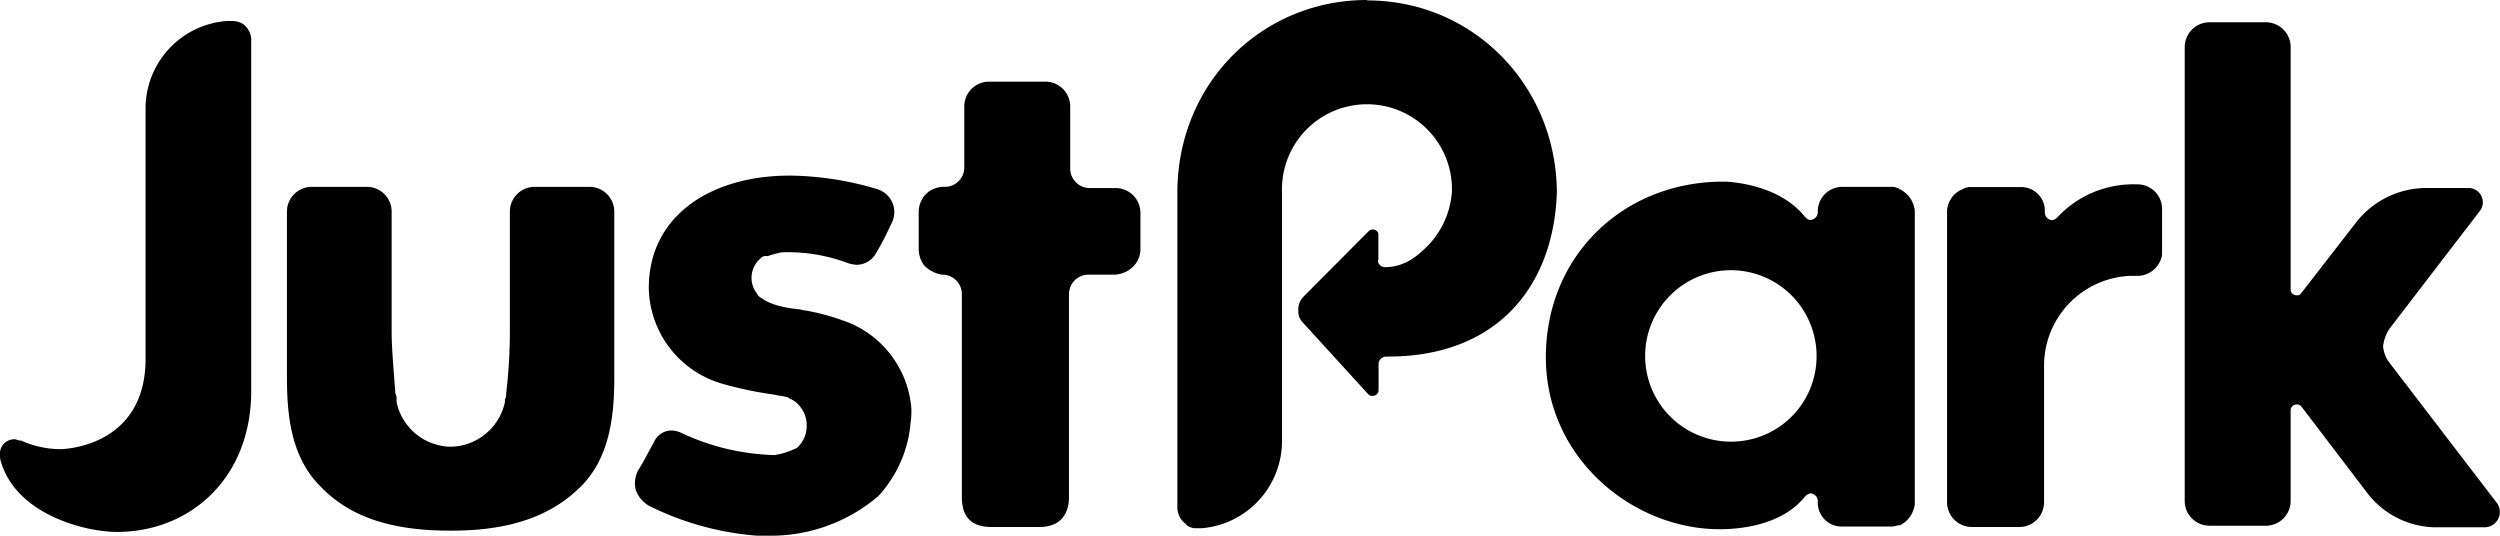 <svg xmlns="http://www.w3.org/2000/svg" viewBox="0 0 350 75"><g data-name="Layer 2"><g data-name="Layer 1"><g data-name="&lt;Group&gt;"><g data-name="&lt;Group&gt;"><path data-name="&lt;Compound Path&gt;" d="M242.42 61.83a12 12 0 1 1 11.9-12 11.95 11.95 0 0 1-11.9 12M266 26.5c-.17 0-.17 0-.17-.17h-.17a2.18 2.18 0 0 0-1-.17h-6.72a3.43 3.43 0 0 0-3.45 3.29v.35a1.12 1.12 0 0 1-1 1 .89.89 0 0 1-.69-.35l-.17-.17c-3.28-4-8.79-4.68-10.86-4.85h-.52c-14 0-24.83 10.39-24.83 24.59s12.24 24.07 24.31 24.07c1.21 0 8.28 0 11.9-4.5l.17-.17a1.3 1.3 0 0 1 .69-.35 1.11 1.11 0 0 1 1 1v.35a3.32 3.32 0 0 0 3.45 3.29h6.72a2.18 2.18 0 0 0 1-.17h.34a3.81 3.81 0 0 0 2.07-2.94V29.44A3.81 3.81 0 0 0 266 26.5"/><path data-name="&lt;Path&gt;" d="M299.14 25.81a14.53 14.53 0 0 0-11 4.5l-.17.17a1.3 1.3 0 0 1-.69.35 1.11 1.11 0 0 1-1-1v-.35a3.32 3.32 0 0 0-3.45-3.29H276a2.18 2.18 0 0 0-1 .17l-.34.17a3.46 3.46 0 0 0-2.07 2.94v40.84a3.47 3.47 0 0 0 3.41 3.47h6.72a3.47 3.47 0 0 0 3.45-3.46V51.44a12.59 12.59 0 0 1 12.07-12.82h1a3.51 3.51 0 0 0 3.45-2.94v-6.41a3.44 3.44 0 0 0-3.28-3.46h-.34M191.38 0c-14.66 0-26.55 11.6-26.55 27v44.18a3.08 3.08 0 0 0 .69 1.73l.34.35a.17.17 0 0 1 .17.17 2 2 0 0 0 1.38.52h.86a12.26 12.26 0 0 0 11.21-12.3V26.84a11.9 11.9 0 1 1 23.79 0 12.13 12.13 0 0 1-3.1 7.27l-.34.35c-1.9 1.91-3.62 2.94-6 2.94a.89.89 0 0 1-.69-.35.61.61 0 0 1-.17-.69v-3.45a.64.64 0 0 0-.17-.52.83.83 0 0 0-1.21 0l-9.14 9.18a2.61 2.61 0 0 0-.69 1.91 2.23 2.23 0 0 0 .69 1.73l9 9.87.17.17a.63.63 0 0 0 .52.17.82.82 0 0 0 .86-.87v-3.63a1.1 1.1 0 0 1 1-1h.34c15 0 23.1-9.53 23.62-22.86 0-14.89-11.55-27-26.55-27M339.83 26.32a12.48 12.48 0 0 0-10 4.85l-7.76 10a.63.63 0 0 1-.52.17.82.82 0 0 1-.86-.87V6.58a3.47 3.47 0 0 0-3.45-3.46h-7.93a3.47 3.47 0 0 0-3.45 3.46v63.56a3.47 3.47 0 0 0 3.45 3.46h7.93a3.47 3.47 0 0 0 3.45-3.46V57.5a.82.82 0 0 1 .86-.87.63.63 0 0 1 .52.17l.17.17 9.14 12a12.22 12.22 0 0 0 10 4.85h6.55a2.15 2.15 0 0 0 1.72-3.29l-15.16-19.79a4.41 4.41 0 0 1-.86-2.25 5.84 5.84 0 0 1 .86-2.42l12.76-16.63a2 2 0 0 0-1.55-3.12z"/></g><path data-name="&lt;Path&gt;" d="M86 51.44V29.62a3.47 3.47 0 0 0-3.45-3.46h-7.72a3.47 3.47 0 0 0-3.45 3.46v16.8a72.94 72.94 0 0 1-.52 8.66 1.57 1.57 0 0 1-.17.87v.35a7.92 7.92 0 0 1-7.24 6.23h-.69a7.89 7.89 0 0 1-7.24-6.23v-.35a1.57 1.57 0 0 0-.17-.87c-.17-2.6-.52-6.06-.52-8.66v-16.8a3.47 3.47 0 0 0-3.45-3.46h-7.76a3.47 3.47 0 0 0-3.45 3.46v21.64c0 4.68-.17 12 4.66 16.8 3.62 3.81 9 6.23 18.1 6.23h.34c9.14 0 14.48-2.6 18.1-6.23C86.21 63.21 86 55.59 86 51.44M127.42 59.58a11.48 11.48 0 0 0 .17-2.42 14.22 14.22 0 0 0-7.24-11.26l-1-.52a32.56 32.56 0 0 0-6.55-1.91c-.34 0-.69-.17-1-.17-1.55-.17-3.79-.52-5.17-1.56a1.35 1.35 0 0 1-.69-.69 3.55 3.55 0 0 1 .52-4.85.89.89 0 0 1 .69-.35h.34a17.57 17.57 0 0 1 1.9-.52 23.68 23.68 0 0 1 9 1.39 5 5 0 0 0 1.55.35 3.12 3.12 0 0 0 2.76-1.73 36.07 36.07 0 0 0 1.9-3.64l.17-.35a3.36 3.36 0 0 0-1.9-4.85A43.7 43.7 0 0 0 111 24.59c-10.86-.17-20.17 5.2-20.17 15.76A14.21 14.21 0 0 0 101 53.69a52 52 0 0 0 7.41 1.56c.69.17 1.21.17 1.72.35.17 0 .17 0 .34.17a3.48 3.48 0 0 1 1.6 1.23 4.09 4.09 0 0 1 .86 2.77 4 4 0 0 1-1.38 2.94 10.69 10.69 0 0 1-3.1 1 32.47 32.47 0 0 1-13.1-3.12 3.24 3.24 0 0 0-1.35-.32 2.65 2.65 0 0 0-2.41 1.56c-.69 1.21-1.55 2.94-2.24 4a3.92 3.92 0 0 0-.35 2.75 4.18 4.18 0 0 0 1.9 2.25 40.89 40.89 0 0 0 15 4.16h1.38a23.16 23.16 0 0 0 15.69-5.54 17.37 17.37 0 0 0 4.48-9.87M159.66 34.64v-4.85a3.47 3.47 0 0 0-3.45-3.46h-3.62a2.73 2.73 0 0 1-2.76-2.77v-8.67a3.47 3.47 0 0 0-3.45-3.46h-7.93a3.47 3.47 0 0 0-3.45 3.46v8.49a2.7 2.7 0 0 1-2.59 2.77h-.17a3.78 3.78 0 0 0-2.24.69 3.62 3.62 0 0 0-1.38 2.77v5.2a3.82 3.82 0 0 0 .69 2.25 4.27 4.27 0 0 0 2.59 1.39 2.73 2.73 0 0 1 2.76 2.77v28.4q0 4.16 4.14 4.16h6.72c3.28 0 4.14-2.25 4.14-4.16v-28.4a2.73 2.73 0 0 1 2.76-2.77h3.45a3.78 3.78 0 0 0 2.24-.69 3.5 3.5 0 0 0 1.55-3.12M35.17 5.37a3 3 0 0 0-1-1.91 2.77 2.77 0 0 0-1.55-.52h-.86a12.28 12.28 0 0 0-11.38 12.3v35c0 12.47-11.72 12.64-11.9 12.64h-.2a13.55 13.55 0 0 1-5.34-1.21h-.18c-.17 0-.52-.17-.69-.17A2 2 0 0 0 0 63.39v.17a3 3 0 0 0 .17 1.21c2.24 7.27 11.72 9.7 16.21 9.7 10.17 0 18.79-7.45 18.79-19.74V5.37"/></g></g></g></svg>